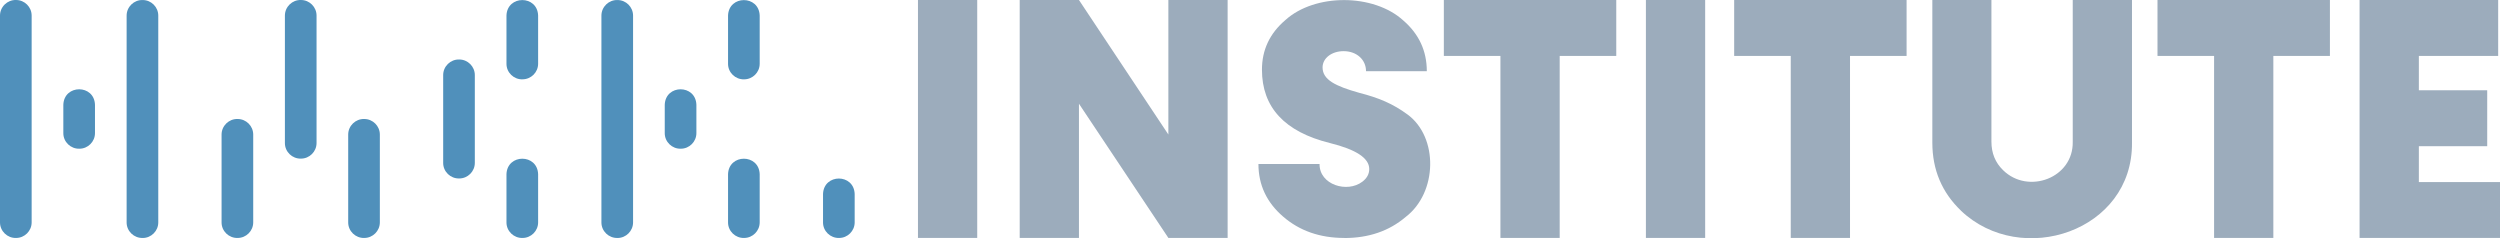 <?xml version="1.0" encoding="UTF-8"?><svg id="Ebene_1" xmlns="http://www.w3.org/2000/svg" viewBox="0 0 737.01 70.23"><g><path d="m270.62,70.15V0h17.47v70.14h-17.47Z" style="fill:#9cacbc;"/><path d="m344.44,0h17.47v70.14h-17.47l-26.36-39.56v39.56h-17.47V0h17.47l26.36,39.66V0Z" style="fill:#9cacbc;"/><path d="m396.31,70.15c-7.2,0-13.2-2.11-18.02-6.28-4.86-4.17-7.3-9.35-7.3-15.53h18.02c-.08,6.16,8.18,8.62,12.61,5.23,1.34-1.01,2.04-2.25,2.04-3.74,0-3.21-3.87-5.75-11.62-7.67-13.35-3.31-20.01-10.55-20.01-21.62,0-5.8,2.28-10.69,6.9-14.62,8.75-7.93,26.04-7.83,34.75.1,4.62,3.98,6.95,8.97,6.95,14.96h-17.92c0-3.4-2.78-5.9-6.6-5.9-3.52,0-6.21,2.06-6.21,4.79,0,3.64,3.77,5.51,10.77,7.48,5.81,1.49,9.93,3.21,14.3,6.42,9.08,6.67,8.87,23-.6,30.21-4.86,4.12-10.87,6.19-18.07,6.19Z" style="fill:#9cacbc;"/><path d="m476.48,0v16.48h-16.68v53.66h-17.47V16.48h-16.68V0h50.83Z" style="fill:#9cacbc;"/><path d="m485.22,70.15V0h17.47v70.14h-17.47Z" style="fill:#9cacbc;"/><path d="m562.07,0v16.48h-16.68v53.66h-17.47V16.48h-16.68V0h50.83Z" style="fill:#9cacbc;"/><path d="m578.1,62.1c-5.61-5.37-8.44-12.05-8.44-20.05V0h17.42v41.76c0,3.37,1.14,6.2,3.47,8.44,7.36,7.2,20.74,2.3,20.5-8.44V0h17.47v42.05c.27,26.12-32.61,36.98-50.44,20.05Z" style="fill:#9cacbc;"/><path d="m686.87,0v16.48h-16.68v53.66h-17.47V16.48h-16.68V0h50.83Z" style="fill:#9cacbc;"/><path d="m713.08,53.67h23.93v16.48h-41.4V0h40.86v16.48h-23.38v10.13h20.15v16.48h-20.15v10.57Z" style="fill:#9cacbc;"/></g><g><g><path d="m42.07,70.15c-2.58.08-4.75-2.01-4.74-4.59,0,0,0-60.96,0-60.96,0-2.58,2.17-4.67,4.74-4.59,2.52,0,4.59,2.07,4.59,4.59v60.97c0,2.52-2.07,4.59-4.59,4.59Z" style="fill:#5090bb;"/><path d="m4.74,70.15C2.17,70.23,0,68.14,0,65.56c0,0,0-60.96,0-60.96C0,2.01,2.17-.08,4.74,0c2.52,0,4.59,2.07,4.59,4.59v60.97c0,2.52-2.07,4.59-4.59,4.59Z" style="fill:#5090bb;"/><path d="m23.41,43.84c-2.58.08-4.75-2.01-4.74-4.59,0,0,0-8.36,0-8.36.21-6.09,9.13-6.09,9.33,0,0,0,0,8.36,0,8.36,0,2.52-2.07,4.59-4.59,4.59Z" style="fill:#5090bb;"/></g><g><path d="m182.04,70.15c-2.58.08-4.75-2.01-4.74-4.59,0,0,0-60.96,0-60.96,0-2.58,2.17-4.67,4.74-4.59,2.52,0,4.59,2.07,4.59,4.59v60.97c0,2.52-2.07,4.59-4.59,4.59Z" style="fill:#5090bb;"/><path d="m200.71,43.84c-2.58.08-4.75-2.01-4.74-4.59,0,0,0-8.36,0-8.36.21-6.09,9.13-6.09,9.33,0,0,0,0,8.36,0,8.36,0,2.52-2.07,4.59-4.59,4.59Z" style="fill:#5090bb;"/><path d="m219.37,70.15c-2.58.08-4.75-2.01-4.74-4.59,0,0,0-14.2,0-14.2.2-6.09,9.13-6.1,9.33,0,0,0,0,14.2,0,14.2,0,2.52-2.07,4.59-4.59,4.59Z" style="fill:#5090bb;"/><path d="m219.37,23.39c-2.58.08-4.75-2.01-4.74-4.59,0,0,0-14.2,0-14.2.2-6.09,9.13-6.1,9.33,0,0,0,0,14.2,0,14.2,0,2.52-2.07,4.59-4.59,4.59Z" style="fill:#5090bb;"/></g><g><path d="m135.39,52.61c-2.58.08-4.75-2.01-4.74-4.59,0,0,0-25.89,0-25.89,0-2.58,2.17-4.67,4.74-4.59,2.52,0,4.59,2.07,4.59,4.59v25.89c0,2.52-2.07,4.59-4.59,4.59Z" style="fill:#5090bb;"/><path d="m154.05,70.15c-2.58.08-4.75-2.01-4.74-4.59,0,0,0-14.2,0-14.2.2-6.09,9.13-6.1,9.33,0,0,0,0,14.2,0,14.2,0,2.52-2.07,4.59-4.59,4.59Z" style="fill:#5090bb;"/><path d="m154.05,23.39c-2.58.08-4.75-2.01-4.74-4.59V4.59c.2-6.09,9.13-6.1,9.33,0,0,0,0,14.2,0,14.2,0,2.52-2.07,4.59-4.59,4.59Z" style="fill:#5090bb;"/></g><g><path d="m107.39,70.15c-2.58.08-4.75-2.01-4.74-4.59,0,0,0-25.89,0-25.89,0-2.58,2.17-4.67,4.74-4.59,2.52,0,4.59,2.07,4.59,4.59v25.89c0,2.52-2.07,4.59-4.59,4.59Z" style="fill:#5090bb;"/><path d="m70.06,70.15c-2.58.08-4.75-2.01-4.74-4.59,0,0,0-25.89,0-25.89,0-2.58,2.17-4.67,4.74-4.59,2.52,0,4.59,2.07,4.59,4.59v25.89c0,2.52-2.07,4.59-4.59,4.59Z" style="fill:#5090bb;"/><path d="m88.73,46.76c-2.58.08-4.75-2.01-4.74-4.59,0,0,0-37.58,0-37.58,0-2.58,2.17-4.67,4.74-4.59,2.52,0,4.59,2.07,4.59,4.59v37.58c0,2.52-2.07,4.59-4.59,4.59Z" style="fill:#5090bb;"/></g><path d="m247.37,70.15c-2.58.08-4.75-2.01-4.74-4.59,0,0,0-8.36,0-8.36.21-6.09,9.13-6.09,9.33,0,0,0,0,8.36,0,8.36,0,2.52-2.07,4.59-4.59,4.59Z" style="fill:#5090bb;"/></g></svg>